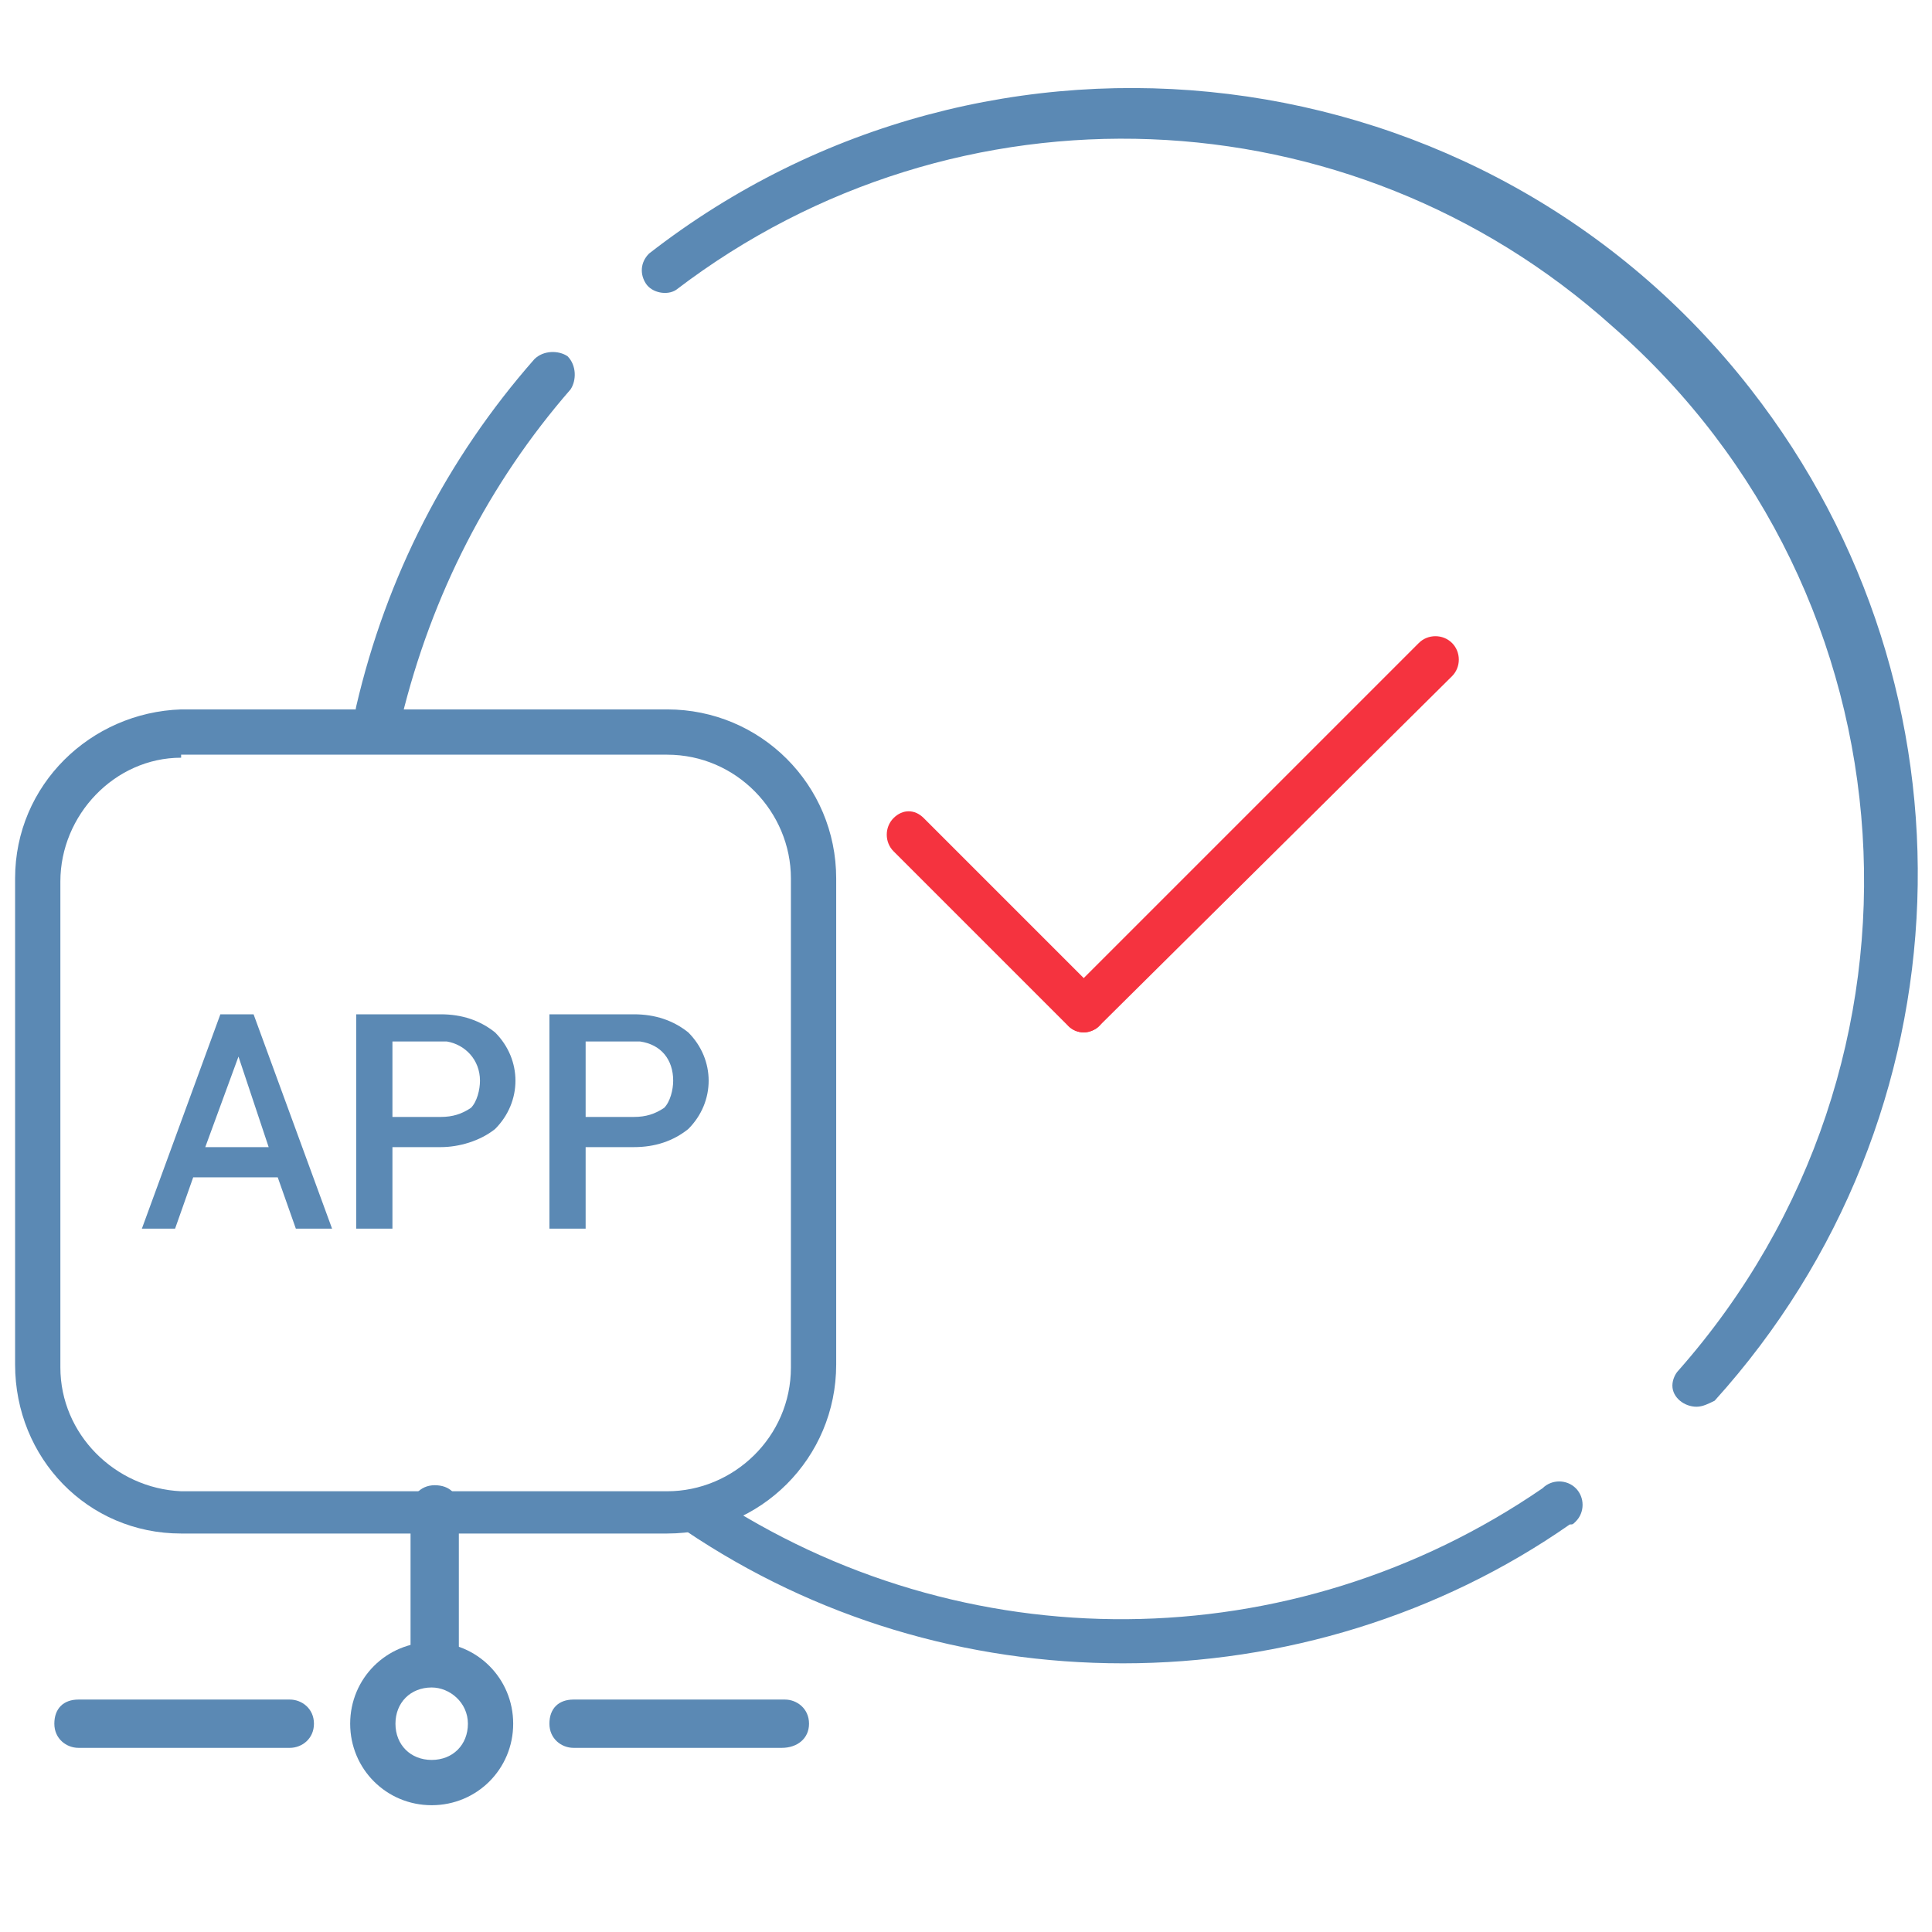 <?xml version="1.0" encoding="utf-8"?>
<!-- Generator: Adobe Illustrator 24.0.3, SVG Export Plug-In . SVG Version: 6.00 Build 0)  -->
<svg version="1.1" id="_Layer_" xmlns="http://www.w3.org/2000/svg" xmlns:xlink="http://www.w3.org/1999/xlink" x="0px" y="0px"
	 viewBox="0 0 64 64" style="enable-background:new 0 0 64 64;" xml:space="preserve">
<style type="text/css">
	.st0{fill:#5B89B4;}
	.st1{fill:#F5333F;}
</style>
<title>App_Availability</title>
<path class="st0" d="M14.4,55.4c-0.4,0-0.8-0.3-0.8-0.8V50c0-0.4,0.3-0.8,0.8-0.8s0.8,0.3,0.8,0.8v4.6
	C15.1,55.1,14.8,55.4,14.4,55.4z"/>
<path class="st0" d="M9.6,57.9h-7c-0.4,0-0.8-0.3-0.8-0.8s0.3-0.8,0.8-0.8h7c0.4,0,0.8,0.3,0.8,0.8S10,57.9,9.6,57.9z"/>
<path class="st0" d="M25.9,57.9H19c-0.4,0-0.8-0.3-0.8-0.8s0.3-0.8,0.8-0.8h7c0.4,0,0.8,0.3,0.8,0.8S26.4,57.9,25.9,57.9L25.9,57.9z
	"/>
<path class="st0" d="M14.3,59.8c-1.5,0-2.7-1.2-2.7-2.7s1.2-2.7,2.7-2.7s2.7,1.2,2.7,2.7S15.8,59.8,14.3,59.8L14.3,59.8z M14.3,55.9
	c-0.7,0-1.2,0.5-1.2,1.2s0.5,1.2,1.2,1.2s1.2-0.5,1.2-1.2l0,0C15.5,56.4,14.9,55.9,14.3,55.9L14.3,55.9z"/>
<path class="st0" d="M22.1,50.8H6c-3.1,0-5.5-2.5-5.5-5.6V29.1C0.5,26,3,23.6,6,23.5h16.1c3.1,0,5.6,2.5,5.6,5.6v16.1
	C27.7,48.3,25.2,50.8,22.1,50.8z M6,25.1c-2.2,0-4,1.9-4,4.1v16.1c0,2.2,1.8,4,4,4.1h16.1c2.2,0,4.1-1.8,4.1-4.1V29.1
	c0-2.2-1.8-4.1-4.1-4.1H6V25.1z"/>
<path class="st0" d="M9.2,39H6.4l-0.6,1.7H4.7l2.6-7.1h1.1l2.6,7.1H9.8L9.2,39z M6.8,38h2.1l-1-3l0,0L6.8,38z"/>
<path class="st0" d="M13,38v2.7h-1.2v-7.1h2.8c0.7,0,1.3,0.2,1.8,0.6c0.9,0.9,0.9,2.3,0,3.2l0,0c-0.5,0.4-1.2,0.6-1.8,0.6H13z
	 M13,37h1.6c0.4,0,0.7-0.1,1-0.3c0.2-0.2,0.3-0.6,0.3-0.9c0-0.7-0.5-1.2-1.1-1.3c-0.1,0-0.1,0-0.2,0H13V37z"/>
<path class="st0" d="M19.4,38v2.7h-1.2v-7.1H21c0.7,0,1.3,0.2,1.8,0.6c0.9,0.9,0.9,2.3,0,3.2l0,0C22.3,37.8,21.7,38,21,38H19.4z
	 M19.4,37H21c0.4,0,0.7-0.1,1-0.3c0.2-0.2,0.3-0.6,0.3-0.9c0-0.7-0.4-1.2-1.1-1.3c-0.1,0-0.1,0-0.2,0h-1.6
	C19.4,34.5,19.4,37,19.4,37z"/>
<path class="st1" d="M35.9,34.2c-0.2,0-0.4-0.1-0.5-0.2l-5.8-5.8c-0.3-0.3-0.3-0.8,0-1.1c0.3-0.3,0.7-0.3,1,0l5.8,5.8
	c0.3,0.3,0.3,0.8,0,1.1C36.3,34.1,36.1,34.2,35.9,34.2z"/>
<path class="st1" d="M35.9,34.2c-0.4,0-0.7-0.3-0.7-0.8c0-0.2,0.1-0.4,0.2-0.5L47,21.3c0.3-0.3,0.8-0.3,1.1,0s0.3,0.8,0,1.1L36.4,34
	C36.3,34.1,36.1,34.2,35.9,34.2z"/>
<path class="st0" d="M12.6,24.3h-0.2c-0.4-0.1-0.7-0.5-0.6-0.9l0,0c1-4.3,3-8.2,5.9-11.5c0.3-0.3,0.8-0.3,1.1-0.1
	c0.3,0.3,0.3,0.8,0.1,1.1l0,0c-2.7,3.1-4.6,6.8-5.6,10.9C13.2,24.1,12.9,24.3,12.6,24.3z"/>
<path class="st0" d="M37.2,55.1c-5.2,0-10.2-1.5-14.5-4.4c-0.3-0.2-0.4-0.7-0.2-1c0.2-0.3,0.7-0.4,1-0.2c8.4,5.6,19.3,5.5,27.6-0.2
	c0.3-0.3,0.8-0.3,1.1,0s0.3,0.8,0,1.1c-0.1,0.1-0.1,0.1-0.2,0.1C47.7,53.5,42.5,55.1,37.2,55.1z"/>
<path class="st0" d="M56.2,46.6c-0.4,0-0.8-0.3-0.8-0.7c0-0.2,0.1-0.4,0.2-0.5c9-10.2,8-25.7-2.2-34.6c-8.7-7.8-21.7-8.3-31-1.2
	c-0.3,0.2-0.8,0.1-1-0.2s-0.2-0.7,0.1-1C32.8-0.4,49.2,1.6,58,12.9c7.8,10,7.3,24.1-1.2,33.5C56.6,46.5,56.4,46.6,56.2,46.6z"/>
</svg>
